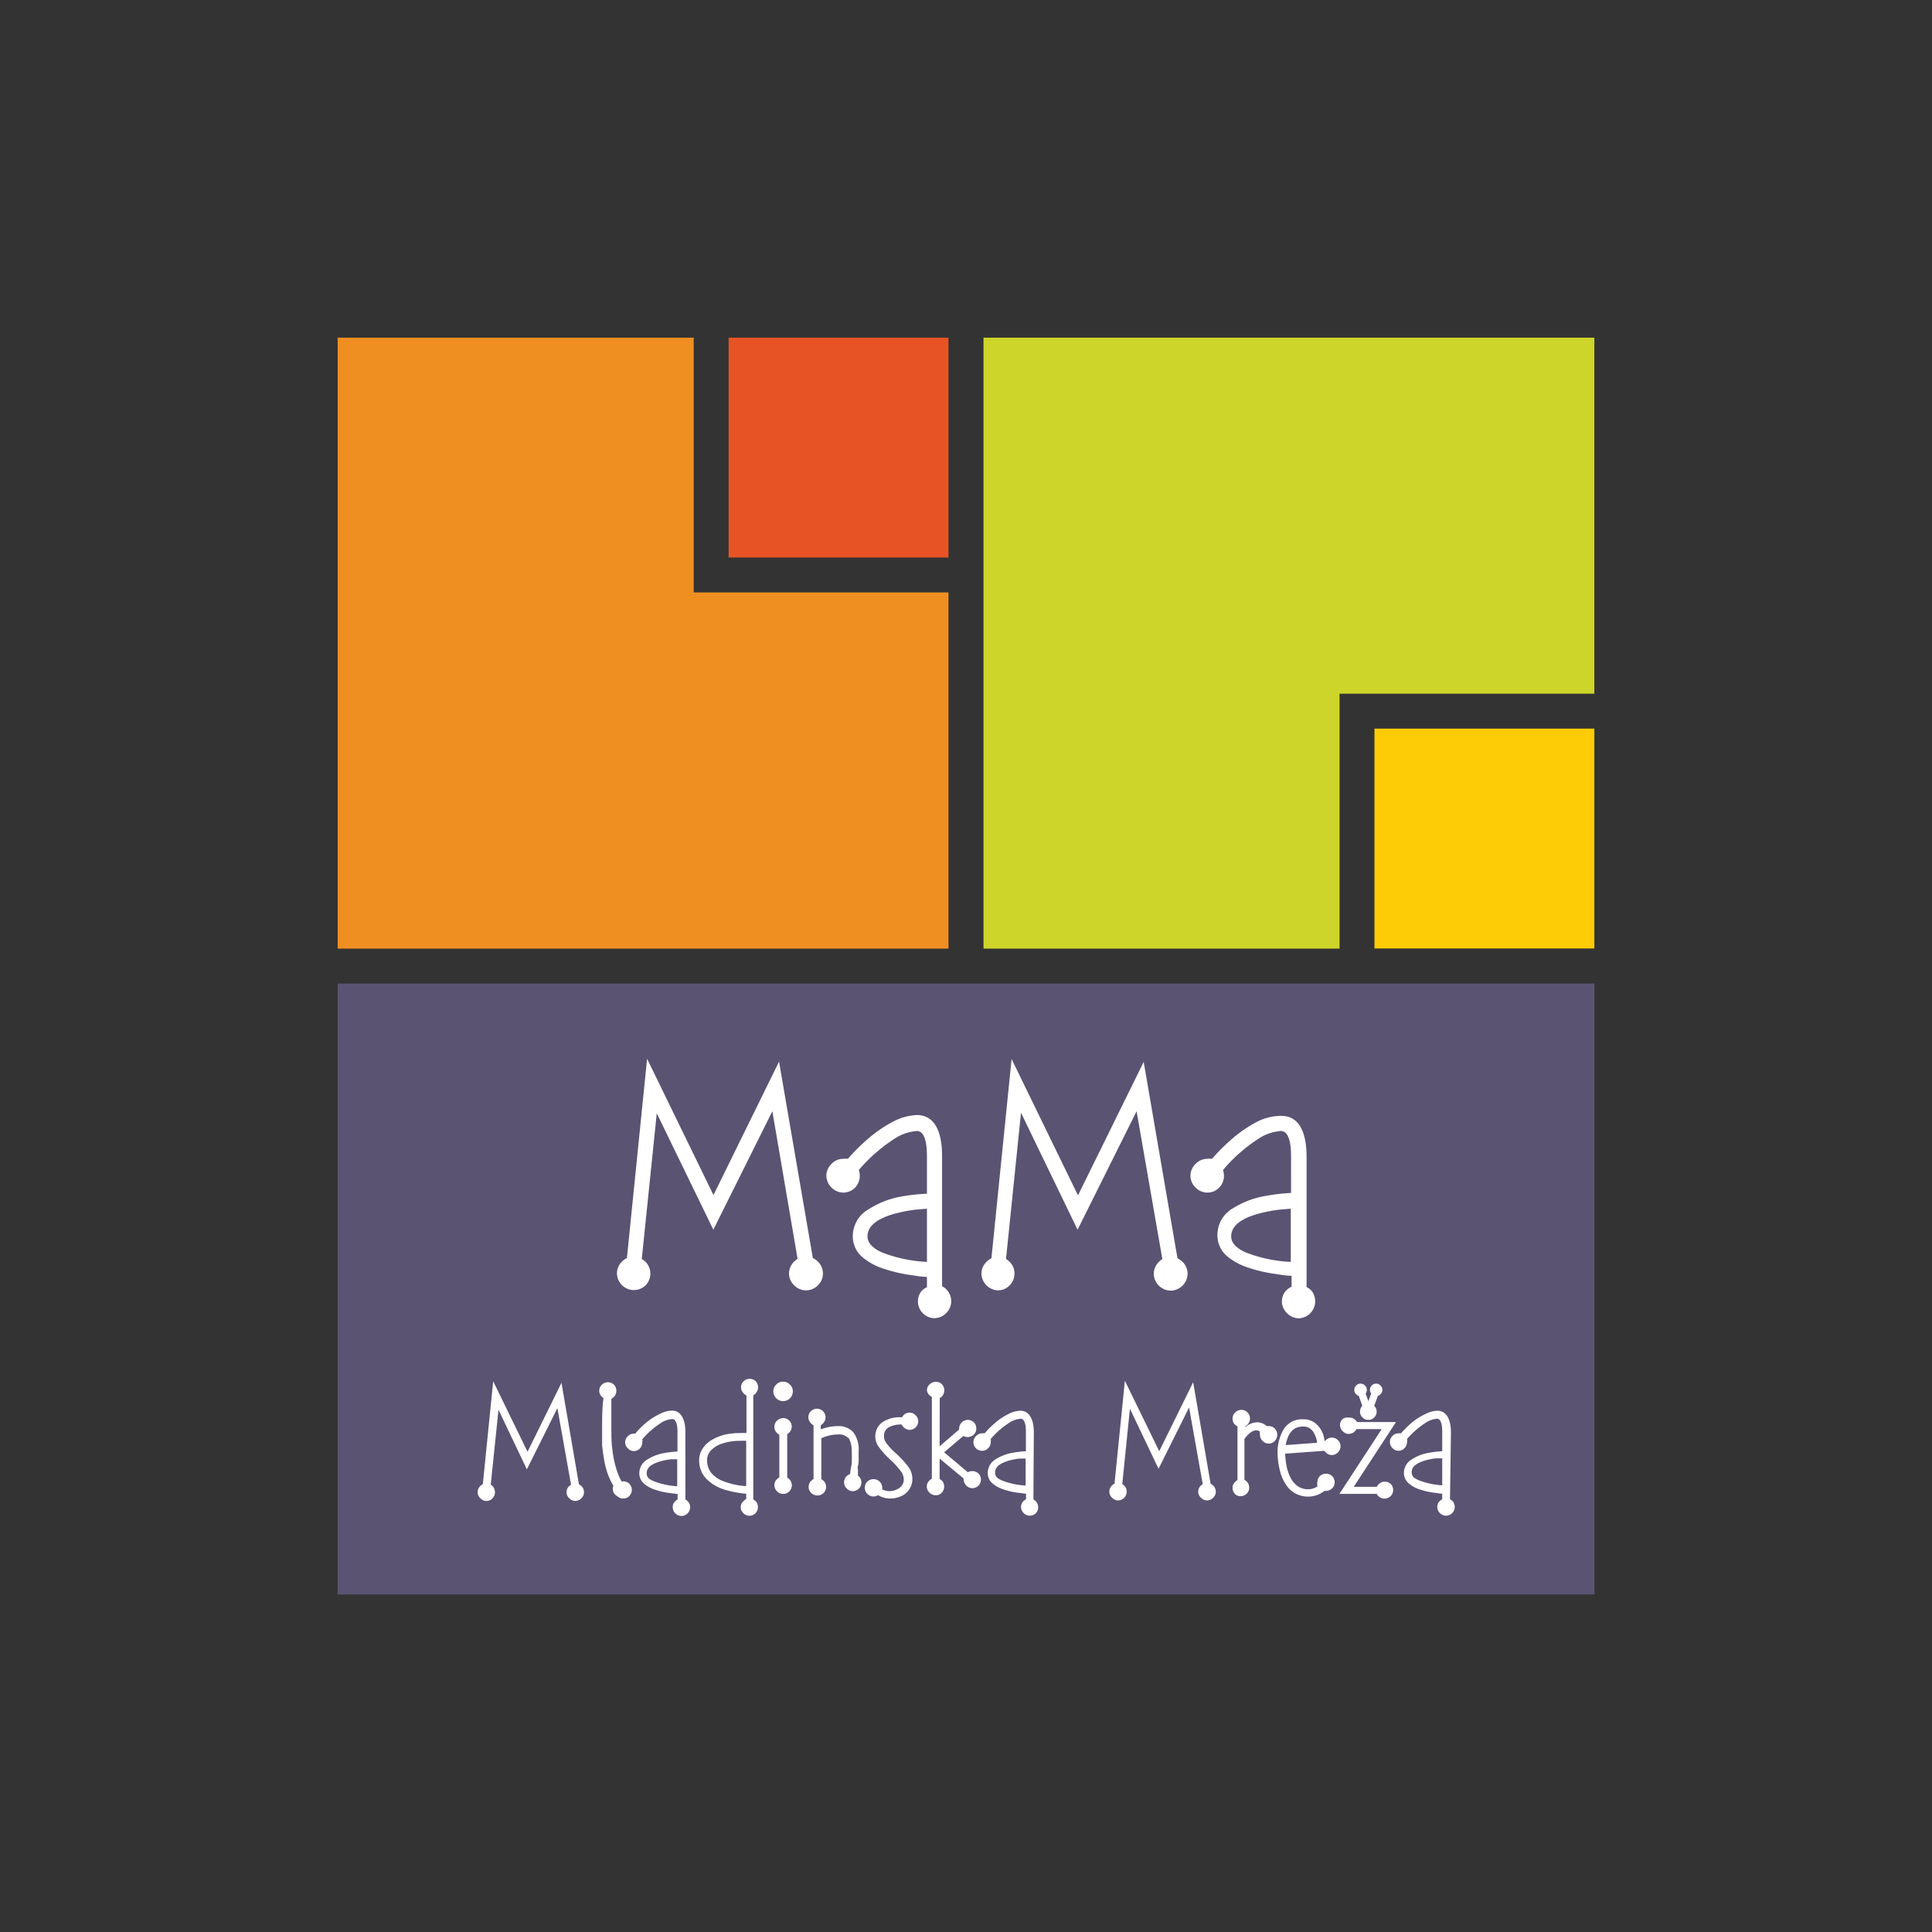 <svg id="Layer_1" data-name="Layer 1" xmlns="http://www.w3.org/2000/svg" viewBox="0 0 141.73 141.73"><rect x="0" y="0" width="141.73" height="141.73" fill="#333333" stroke="none"/><defs><style>.cls-1{fill:#5a5372;}.cls-2{fill:#fff;}.cls-3{fill:#f08f21;}.cls-4{fill:#cdd52a;}.cls-5{fill:#e75325;}.cls-6{fill:#fecc07;}</style></defs><title>logotipi spletka</title><rect class="cls-1" x="24.77" y="72.15" width="92.2" height="44.82"/><path class="cls-2" d="M48.18,81.67l-1.1,10.69a1.39,1.39,0,0,1,.35.29h0a1.23,1.23,0,0,1-.07,1.64h0a1.24,1.24,0,0,1-2.1-.87,1.19,1.19,0,0,1,.32-.82,1.35,1.35,0,0,1,.41-.31l1.48-14.62,4.87,10,4.81-9.79,2.48,14.41a1.38,1.38,0,0,1,.43.32h0a1.22,1.22,0,0,1,.31.81,1.19,1.19,0,0,1-.37.87,1.22,1.22,0,0,1-.88.37,1.23,1.23,0,0,1-.86-.37,1.2,1.2,0,0,1-.38-.87,1.25,1.25,0,0,1,.31-.8,1.35,1.35,0,0,1,.32-.27L56.66,81.52l-4.33,8.69ZM68,94.47v-.8c-.46,0-.92-.1-1.38-.16a11.2,11.2,0,0,1-1.71-.41,4.64,4.64,0,0,1-1.6-.84,2,2,0,0,1-.75-1.56,2.27,2.27,0,0,1,1.18-2A6.48,6.48,0,0,1,66,87.8,14.07,14.07,0,0,1,68,87.57V84.9c0-.47,0-1.93-.74-1.93a3.45,3.45,0,0,0-1.72.62A12,12,0,0,0,63,85.83a1.29,1.29,0,0,1,.07.43,1.24,1.24,0,0,1-.34.86h0a1.23,1.23,0,0,1-.87.37,1.28,1.28,0,0,1-1.24-1.24,1.22,1.22,0,0,1,.38-.87,1.17,1.17,0,0,1,.86-.37,1.27,1.27,0,0,1,.34,0,14,14,0,0,1,1.55-1.53,9.46,9.46,0,0,1,1.83-1.23,4,4,0,0,1,1.68-.45c1.6,0,1.85,1.8,1.85,3v9.56a1,1,0,0,1,.37.29,1.22,1.22,0,0,1-.06,1.67,1.23,1.23,0,0,1-.88.38,1.23,1.23,0,0,1-.93-2h0a1.26,1.26,0,0,1,.38-.27m6.91-12.8L73.8,92.36a1.34,1.34,0,0,1,.34.29h0a1.17,1.17,0,0,1,.28.78,1.21,1.21,0,0,1-.35.86h0a1.19,1.19,0,0,1-.86.37A1.26,1.26,0,0,1,72,93.44a1.19,1.19,0,0,1,.32-.82,1.35,1.35,0,0,1,.41-.31l1.48-14.62,4.87,10,4.82-9.79,2.48,14.41a1.46,1.46,0,0,1,.43.32h0a1.22,1.22,0,0,1,.31.81,1.26,1.26,0,0,1-1.24,1.24,1.26,1.26,0,0,1-1.24-1.24,1.2,1.2,0,0,1,.31-.8,1.18,1.18,0,0,1,.32-.27L83.38,81.52l-4.33,8.69Zm19.81,5.9V84.9c0-.47,0-1.93-.75-1.93a3.45,3.45,0,0,0-1.72.62,11.7,11.7,0,0,0-2.52,2.24,1.61,1.61,0,0,1,.07.43,1.25,1.25,0,0,1-.35.86h0a1.2,1.2,0,0,1-1.73,0,1.2,1.2,0,0,1-.38-.87,1.22,1.22,0,0,1,.38-.87,1.19,1.19,0,0,1,.86-.37,1.27,1.27,0,0,1,.34,0,14.92,14.92,0,0,1,1.55-1.53,9.53,9.53,0,0,1,1.84-1.23A3.89,3.89,0,0,1,94,81.86c1.6,0,1.85,1.8,1.85,3v9.56a1.17,1.17,0,0,1,.38.29,1.25,1.25,0,0,1-.94,2,1.23,1.23,0,0,1-.87-.37,1.2,1.2,0,0,1-.38-.87,1.17,1.17,0,0,1,.32-.81h0a1.44,1.44,0,0,1,.39-.27v-.8c-.46,0-.92-.1-1.38-.16a11,11,0,0,1-1.72-.41,4.73,4.73,0,0,1-1.6-.84,2,2,0,0,1-.74-1.56,2.25,2.25,0,0,1,1.17-2,6.48,6.48,0,0,1,2.32-.88,14.21,14.21,0,0,1,2-.23M68,92.57v-3.9l-.83.07a10.22,10.22,0,0,0-1.23.22,6.45,6.45,0,0,0-1,.31c-.62.26-1.3.68-1.3,1.43,0,.57.54.93,1,1.15a10.3,10.3,0,0,0,3.33.72m26.72,0v-3.9l-.83.07a10.38,10.38,0,0,0-1.24.22,6.83,6.83,0,0,0-1,.31c-.62.26-1.3.68-1.3,1.43,0,.57.54.93,1,1.15a10.3,10.3,0,0,0,3.34.72"/><path class="cls-2" d="M100.36,104.16h0a.54.54,0,0,1-.41-.18.56.56,0,0,1-.18-.42.6.6,0,0,1,.17-.43l-.26-.73a.39.39,0,0,1-.19-.12.42.42,0,0,1-.14-.32.43.43,0,0,1,.14-.32.41.41,0,0,1,.31-.14.45.45,0,0,1,.33.14.45.45,0,0,1,.14.32.48.48,0,0,1-.09.27l.2.56.21-.56a.42.42,0,0,1-.09-.27.48.48,0,0,1,.13-.32h0a.45.45,0,0,1,.33-.14.41.41,0,0,1,.31.14.43.43,0,0,1,.14.32.42.42,0,0,1-.14.32.39.39,0,0,1-.19.12l-.27.73a.57.57,0,0,1,.18.43.56.56,0,0,1-.18.42.54.54,0,0,1-.41.18h0M68.93,106.1l1.43-1.23v-.07a.64.64,0,0,1,.19-.45.65.65,0,0,1,.45-.19.65.65,0,0,1,.44.18h0a.63.63,0,0,1,.18.45.61.61,0,0,1-.18.45.63.63,0,0,1-.45.18.57.57,0,0,1-.32-.08l-1.41,1.2L71,108a.66.66,0,0,1,.32-.08.65.65,0,0,1,.46.18h0a.6.6,0,0,1,.18.44.64.64,0,0,1-.17.44h0a.66.66,0,0,1-.46.19.61.61,0,0,1-.44-.19.67.67,0,0,1-.2-.45.17.17,0,0,1,0-.07L68.93,107v1.49a.9.9,0,0,1,.19.15.62.62,0,0,1,.14.41.63.63,0,0,1-.16.44.58.58,0,0,1-.46.2.64.64,0,0,1-.45-.19.59.59,0,0,1-.2-.45.61.61,0,0,1,.17-.42.75.75,0,0,1,.2-.15v-6a.75.75,0,0,1-.2-.15A.61.61,0,0,1,68,102a.59.59,0,0,1,.2-.45h0a.64.64,0,0,1,.45-.18.6.6,0,0,1,.46.19h0a.63.63,0,0,1,.16.44.68.68,0,0,1-.14.41.66.66,0,0,1-.19.15Zm30.58-1.78h2.9l-3.1,4.75H101a.65.65,0,0,1,.16-.21.64.64,0,0,1,.86,0h0a.63.63,0,0,1,.18.45.6.6,0,0,1-.18.44h0a.66.66,0,0,1-.46.19.59.59,0,0,1-.4-.15.45.45,0,0,1-.16-.2H98.26l3.1-4.75H99.51a.7.7,0,0,1-.15.19.64.64,0,0,1-.41.16.59.59,0,0,1-.45-.2.61.61,0,0,1,0-.9A.68.68,0,0,1,99,104a.56.56,0,0,1,.41.15.48.48,0,0,1,.15.2M96.64,109a.75.75,0,0,1,0-.26.64.64,0,0,1,.18-.45.63.63,0,0,1,.45-.18.62.62,0,0,1,.64.63.6.6,0,0,1-.18.44h0a.66.66,0,0,1-.46.19h-.11a1.94,1.94,0,0,1-2.62-.19,3.05,3.05,0,0,1-.65-1.31,5.47,5.47,0,0,1-.17-1.27,3.35,3.35,0,0,1,.42-1.7,1.57,1.57,0,0,1,1.45-.78,1.36,1.36,0,0,1,1,.37,1.82,1.82,0,0,1,.49.79h0a3.41,3.41,0,0,1,.1.46v0a.63.63,0,0,1,.23-.2.6.6,0,0,1,.29-.08.62.62,0,0,1,.45.19.6.6,0,0,1,.19.46.65.65,0,0,1-.64.63.59.59,0,0,1-.38-.14.69.69,0,0,1-.17-.17l-2.87.21a6.13,6.13,0,0,0,.09.85,3.28,3.28,0,0,0,.28.87,1.85,1.85,0,0,0,.53.65,1.3,1.3,0,0,0,.77.24,1.19,1.19,0,0,0,.45-.08h0a1.12,1.12,0,0,0,.28-.16m-2.36-3,2.3-.17a2,2,0,0,0-.06-.32,1.92,1.92,0,0,0-.21-.46.83.83,0,0,0-.77-.41,1.32,1.32,0,0,0-.48.09,1,1,0,0,0-.37.28,1.37,1.37,0,0,0-.28.5,2.52,2.52,0,0,0-.13.49m-3.7,3.6a.59.59,0,0,1-.2-.45.57.57,0,0,1,.17-.43.55.55,0,0,1,.19-.15v-3.94a1,1,0,0,1-.2-.15h0a.6.6,0,0,1-.16-.42.61.61,0,0,1,.2-.46.63.63,0,0,1,.45-.18.6.6,0,0,1,.44.18.63.63,0,0,1,.19.46.65.65,0,0,1-.35.56v.07a1.34,1.34,0,0,1,.87-.36,1,1,0,0,1,.7.28.44.44,0,0,1,.16,0,.6.6,0,0,1,.44.18h0a.65.65,0,0,1,.18.46.62.62,0,0,1-.18.44h0a.59.59,0,0,1-.45.2.62.62,0,0,1-.45-.2.61.61,0,0,1-.19-.44.6.6,0,0,1,0-.24.44.44,0,0,0-.27-.09c-.35,0-.67.36-.87.63v3a.74.74,0,0,1,.2.16.61.61,0,0,1,.15.41.6.6,0,0,1-.19.45.64.64,0,0,1-.89,0m-7.67-6.24-.56,5.53a1.19,1.19,0,0,1,.18.15h0a.62.62,0,0,1,.14.41.6.6,0,0,1-.18.44.6.6,0,0,1-.89,0,.59.59,0,0,1-.2-.44.61.61,0,0,1,.17-.43.65.65,0,0,1,.21-.16l.76-7.55,2.52,5.17,2.49-5.06,1.28,7.45a.69.69,0,0,1,.22.16h0a.65.65,0,0,1,.16.42.61.61,0,0,1-.19.44.61.61,0,0,1-.9,0,.59.59,0,0,1-.2-.44.65.65,0,0,1,.16-.42l.17-.14-1-5.62-2.24,4.5Zm-18.53,6.37a.55.55,0,0,1-.28.07.63.63,0,0,1-.46-.2.65.65,0,0,1-.18-.44.64.64,0,0,1,.19-.45.61.61,0,0,1,.45-.18.63.63,0,0,1,.45.18.64.64,0,0,1,.19.45s0,.08,0,.12a1.2,1.2,0,0,0,.5.13,1.29,1.29,0,0,0,.76-.24.73.73,0,0,0,.32-.63,1,1,0,0,0-.23-.61,6.14,6.14,0,0,0-.77-.84,6.06,6.06,0,0,1-.8-.88,1.34,1.34,0,0,1-.29-.84,1.27,1.27,0,0,1,.5-1,2.25,2.25,0,0,1,1.41-.38h.05a.9.9,0,0,1,.15-.19.59.59,0,0,1,.4-.15.6.6,0,0,1,.45.19.62.62,0,0,1,0,.89.61.61,0,0,1-.87,0,.65.65,0,0,1-.16-.21h0a1.91,1.91,0,0,0-1,.24.72.72,0,0,0-.29.61.81.81,0,0,0,.16.5h0a5.19,5.19,0,0,0,.75.8h0a7.21,7.21,0,0,1,.91,1h0a1.5,1.5,0,0,1,.26.85,1.31,1.31,0,0,1-.23.76,1.33,1.33,0,0,1-.6.5,1.91,1.91,0,0,1-.82.17,1.7,1.7,0,0,1-.85-.24m-2.2-4.19a.94.94,0,0,0-.75-.27,3.07,3.07,0,0,0-1.23.28v3a.74.74,0,0,1,.2.16.61.61,0,0,1,.15.41.6.6,0,0,1-.19.45.65.65,0,0,1-.44.18.69.69,0,0,1-.45-.18.59.59,0,0,1-.2-.45.61.61,0,0,1,.17-.43.9.9,0,0,1,.19-.15v-3.94a1,1,0,0,1-.2-.16.62.62,0,0,1,0-.87.63.63,0,0,1,1.08.45.59.59,0,0,1-.15.4.47.47,0,0,1-.2.17v.3l.4-.12a3.32,3.32,0,0,1,.83-.11,1.46,1.46,0,0,1,1.17.46,2.16,2.16,0,0,1,.38,1.4c0,.18,0,.35,0,.52h0c0,.19,0,.37-.05.55s0,.19,0,.29l0,.26a.54.54,0,0,0,0,.15.61.61,0,0,1,.25.51.63.63,0,0,1-.17.43h0a.63.63,0,0,1-.46.2.61.61,0,0,1-.45-.2.61.61,0,0,1-.19-.44.65.65,0,0,1,.45-.62c0-.25.08-.51.11-.77a8.69,8.69,0,0,0,0-.89,1.91,1.91,0,0,0-.23-1m-4.5-.22v3.15a.7.7,0,0,1,.19.15h0a.66.66,0,0,1,.15.4.69.69,0,0,1-.18.45h0a.61.61,0,0,1-.45.19.6.6,0,0,1-.46-.19.62.62,0,0,1-.19-.45.57.57,0,0,1,.17-.42.7.7,0,0,1,.19-.15v-3.13a.74.74,0,0,1-.2-.16.58.58,0,0,1-.16-.42.61.61,0,0,1,.2-.46.69.69,0,0,1,.45-.18.65.65,0,0,1,.44.18h0a.64.64,0,0,1,.18.45.64.64,0,0,1-.15.4h0a.74.74,0,0,1-.2.16m-.28-3.86a.69.69,0,0,1,.5.21.67.67,0,0,1,.21.5.71.71,0,0,1-1.22.5.73.73,0,0,1-.21-.5.71.71,0,0,1,.21-.5.69.69,0,0,1,.51-.21m-2.69,3.68v-2.67a.65.65,0,0,1-.21-.16.61.61,0,0,1,0-.88.6.6,0,0,1,.44-.18.62.62,0,0,1,.46.19h0a.66.66,0,0,1,0,.86.58.58,0,0,1-.19.16V110a1,1,0,0,1,.2.15.62.62,0,0,1,.14.41.64.64,0,0,1-.17.44.62.62,0,0,1-.9,0,.59.59,0,0,1,0-.87.65.65,0,0,1,.21-.16v-.39a7.61,7.61,0,0,1-1.58-.3,3.2,3.2,0,0,1-1.34-.79,1.93,1.93,0,0,1-.53-1.37,1.51,1.51,0,0,1,.25-.85,2.09,2.09,0,0,1,.66-.63,3.59,3.59,0,0,1,.95-.39,4.85,4.85,0,0,1,1.14-.12,3.39,3.39,0,0,1,.45,0m0,3.86v-3.29a3.4,3.4,0,0,0-.45,0,3.9,3.9,0,0,0-1.31.2,1.89,1.89,0,0,0-.84.52,1,1,0,0,0-.27.71,1.48,1.48,0,0,0,.3.91,2.2,2.2,0,0,0,1,.66,5.55,5.55,0,0,0,1.57.32m-8.12-3.88a6.64,6.64,0,0,1,.8-.79,4.61,4.61,0,0,1,1-.63,2,2,0,0,1,.86-.24c.83,0,1,.93,1,1.57V110a.7.7,0,0,1,.19.15.61.61,0,0,1,.16.42.65.65,0,0,1-.64.64.65.65,0,0,1-.64-.64.6.6,0,0,1,.16-.42h0a.66.66,0,0,1,.2-.14v-.41l-.71-.09a5.24,5.24,0,0,1-.89-.21,2.44,2.44,0,0,1-.83-.43,1,1,0,0,1-.38-.81,1.17,1.17,0,0,1,.6-1,3.32,3.32,0,0,1,1.2-.46,8.69,8.69,0,0,1,1-.12v-1.38c0-.24,0-1-.39-1a1.73,1.73,0,0,0-.89.33,6.2,6.2,0,0,0-1.3,1.15.85.85,0,0,1,0,.23.66.66,0,0,1-.17.44h0a.6.6,0,0,1-.89,0,.62.62,0,0,1-.2-.44.59.59,0,0,1,.2-.45.58.58,0,0,1,.44-.19.55.55,0,0,1,.18,0m3,3.88v-2l-.43,0a4.5,4.5,0,0,0-.64.11,2.91,2.91,0,0,0-.5.16c-.32.13-.67.35-.67.74s.27.48.52.6a5.61,5.61,0,0,0,1.72.37m-4.83-6.43c0,.25,0,.51,0,.76h0c0,.2,0,.4,0,.6s0,.56,0,.84c0,.5,0,1,.07,1.5a7.22,7.22,0,0,0,.27,1.37,4.16,4.16,0,0,0,.41,1h.13a.62.62,0,0,1,.44.18h0a.67.67,0,0,1,.18.45.65.65,0,0,1-.19.45.6.6,0,0,1-.44.18.63.63,0,0,1-.45-.18h0A.59.59,0,0,1,45,109a5.28,5.28,0,0,1-.66-1.8,12.15,12.15,0,0,1-.17-1.21c0-.39,0-.78,0-1.17,0-.75,0-1.51.1-2.26a.61.61,0,0,1-.17-.15.6.6,0,0,1-.14-.39.61.61,0,0,1,.19-.44h0a.67.67,0,0,1,.44-.18.63.63,0,0,1,.45.18.65.65,0,0,1,0,.89.69.69,0,0,1-.23.16m-8.24.79L36,108.91a.8.8,0,0,1,.17.15h0a.68.68,0,0,1,.14.41.6.6,0,0,1-.18.44h0a.59.59,0,0,1-.45.2.62.62,0,0,1-.44-.2.59.59,0,0,1-.2-.44.61.61,0,0,1,.17-.43.65.65,0,0,1,.21-.16l.76-7.55,2.52,5.17,2.49-5.06,1.28,7.45a.69.69,0,0,1,.22.16h0a.64.64,0,0,1,.15.42.58.58,0,0,1-.19.44.59.59,0,0,1-.45.2.62.62,0,0,1-.44-.2.59.59,0,0,1-.2-.44.65.65,0,0,1,.16-.42l.17-.14-1-5.61-2.24,4.49ZM75.81,110a.7.7,0,0,1,.19.15.67.67,0,0,1,.16.42A.64.64,0,0,1,76,111a.66.66,0,0,1-.46.19.61.61,0,0,1-.44-.19.63.63,0,0,1-.2-.45.61.61,0,0,1,.17-.42h0a.56.56,0,0,1,.2-.14v-.41l-.72-.09a5.36,5.36,0,0,1-.88-.21,2.44,2.44,0,0,1-.83-.43,1,1,0,0,1-.38-.81,1.17,1.17,0,0,1,.6-1,3.32,3.32,0,0,1,1.2-.46,8.44,8.44,0,0,1,1-.12v-1.38c0-.24,0-1-.39-1a1.73,1.73,0,0,0-.89.33,6.2,6.2,0,0,0-1.3,1.15.85.85,0,0,1,0,.23.62.62,0,0,1-.18.44h0a.61.61,0,0,1-.45.2.63.63,0,0,1-.44-1.09.58.58,0,0,1,.44-.19.55.55,0,0,1,.18,0,6.64,6.64,0,0,1,.8-.79,4.36,4.36,0,0,1,.95-.63,2,2,0,0,1,.86-.24c.83,0,1,.93,1,1.57Zm-.57-1v-2l-.43,0a4.5,4.5,0,0,0-.64.11,2.91,2.91,0,0,0-.5.16c-.32.13-.67.35-.67.74s.27.48.51.6a5.67,5.67,0,0,0,1.73.37m31.13,1a.75.75,0,0,1,.2.15.66.66,0,0,1,.15.42.64.64,0,0,1-.19.45.62.62,0,0,1-.45.19.65.65,0,0,1-.45-.19.62.62,0,0,1-.19-.45.6.6,0,0,1,.16-.42h0a.66.66,0,0,1,.2-.14v-.41l-.71-.09a5.48,5.48,0,0,1-.89-.21,2.3,2.3,0,0,1-.82-.43,1,1,0,0,1-.39-.81,1.16,1.16,0,0,1,.61-1,3.25,3.25,0,0,1,1.2-.46,8.52,8.52,0,0,1,1-.12v-1.38c0-.24,0-1-.38-1a1.7,1.7,0,0,0-.89.33,6.25,6.25,0,0,0-1.31,1.15.59.59,0,0,1,0,.23.67.67,0,0,1-.18.44h0a.6.6,0,0,1-.89,0,.62.62,0,0,1,0-.89.58.58,0,0,1,.45-.19.47.47,0,0,1,.17,0,8.51,8.51,0,0,1,.8-.79,4.61,4.61,0,0,1,1-.63,2.06,2.06,0,0,1,.87-.24c.82,0,1,.93,1,1.57Zm-.57-1v-2l-.43,0a4.76,4.76,0,0,0-.64.11,3.22,3.22,0,0,0-.5.16c-.32.13-.67.35-.67.74s.28.48.52.6a5.61,5.61,0,0,0,1.72.37"/><polygon class="cls-3" points="24.77 69.59 69.58 69.59 69.58 43.46 50.89 43.46 50.89 24.77 24.77 24.77 24.77 69.59"/><polygon class="cls-4" points="72.15 24.77 116.96 24.77 116.96 50.89 98.27 50.89 98.27 69.59 72.15 69.59 72.15 24.77"/><rect class="cls-5" x="53.45" y="24.77" width="16.13" height="16.13"/><rect class="cls-6" x="100.83" y="53.45" width="16.13" height="16.13"/></svg>